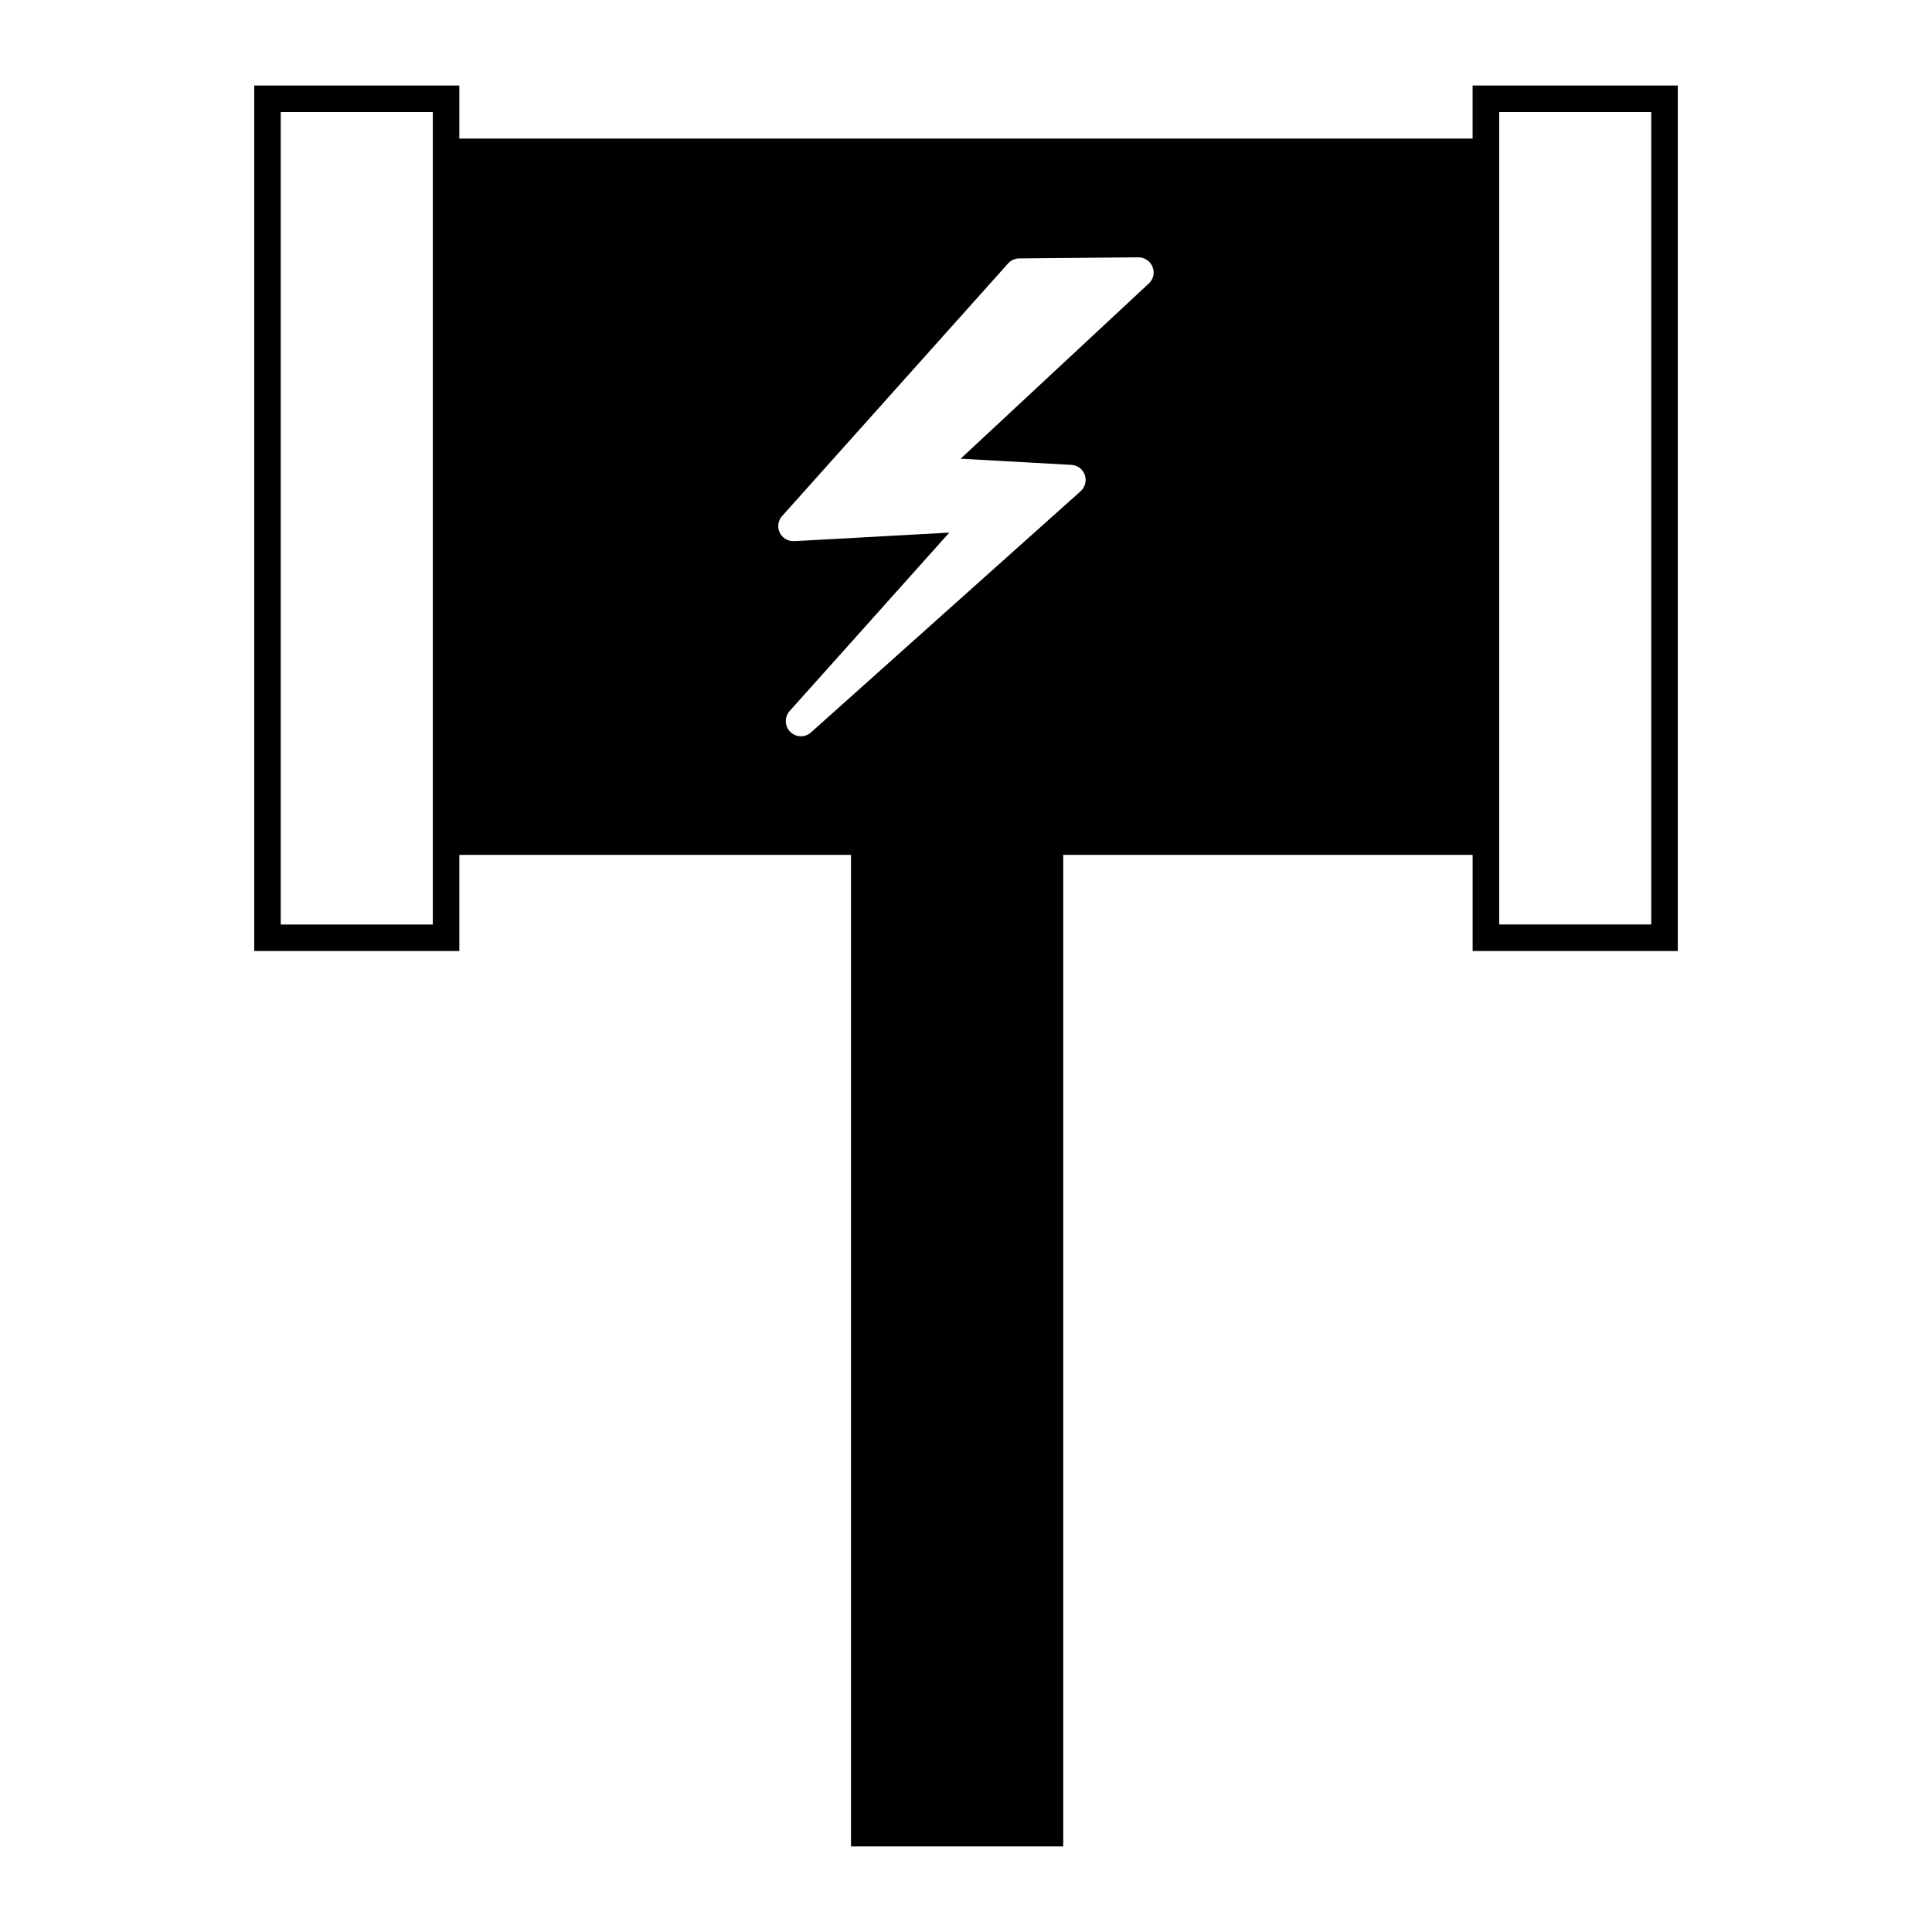 <?xml version="1.0" encoding="utf-8"?>
<!-- Generator: Adobe Illustrator 15.0.0, SVG Export Plug-In . SVG Version: 6.00 Build 0)  -->
<!DOCTYPE svg PUBLIC "-//W3C//DTD SVG 1.1//EN" "http://www.w3.org/Graphics/SVG/1.1/DTD/svg11.dtd">
<svg version="1.1" id="Layer_1" xmlns="http://www.w3.org/2000/svg" xmlns:xlink="http://www.w3.org/1999/xlink" x="0px" y="0px"
	 width="64px" height="64px" viewBox="0 0 64 64" enable-background="new 0 0 64 64" xml:space="preserve">
<g>
	<g>
		<path d="M48.782,2.833v1.758H15.216V2.833H8.422v28.67h6.794v-3.185h12.974v32.848h7.031V28.318h13.562v3.185h6.796V2.833H48.782z
			 M14.337,4.592v23.727v2.307H9.3V3.712h5.037V4.592z M38.058,9.389l-6.235,5.806l3.668,0.205c0.201,0.01,0.377,0.14,0.445,0.334
			c0.065,0.191,0.013,0.403-0.141,0.54l-8.931,7.989c-0.09,0.081-0.209,0.127-0.334,0.127c-0.132,0-0.258-0.053-0.353-0.148
			c-0.187-0.187-0.195-0.49-0.02-0.687l5.29-5.912l-5.142,0.284c0,0,0,0-0.003,0c-0.221,0-0.39-0.111-0.472-0.282
			c-0.087-0.184-0.057-0.401,0.079-0.551l7.485-8.367c0.094-0.104,0.228-0.166,0.369-0.166l3.946-0.037
			c0.208,0,0.395,0.127,0.469,0.316C38.259,9.031,38.209,9.247,38.058,9.389z M54.7,30.625h-5.037v-2.307V4.592v-0.88H54.7V30.625z"
			/>
	</g>
	<g>
		<polygon points="26.27,17.708 26.27,17.7 26.267,17.7 		"/>
	</g>
</g>
</svg>
